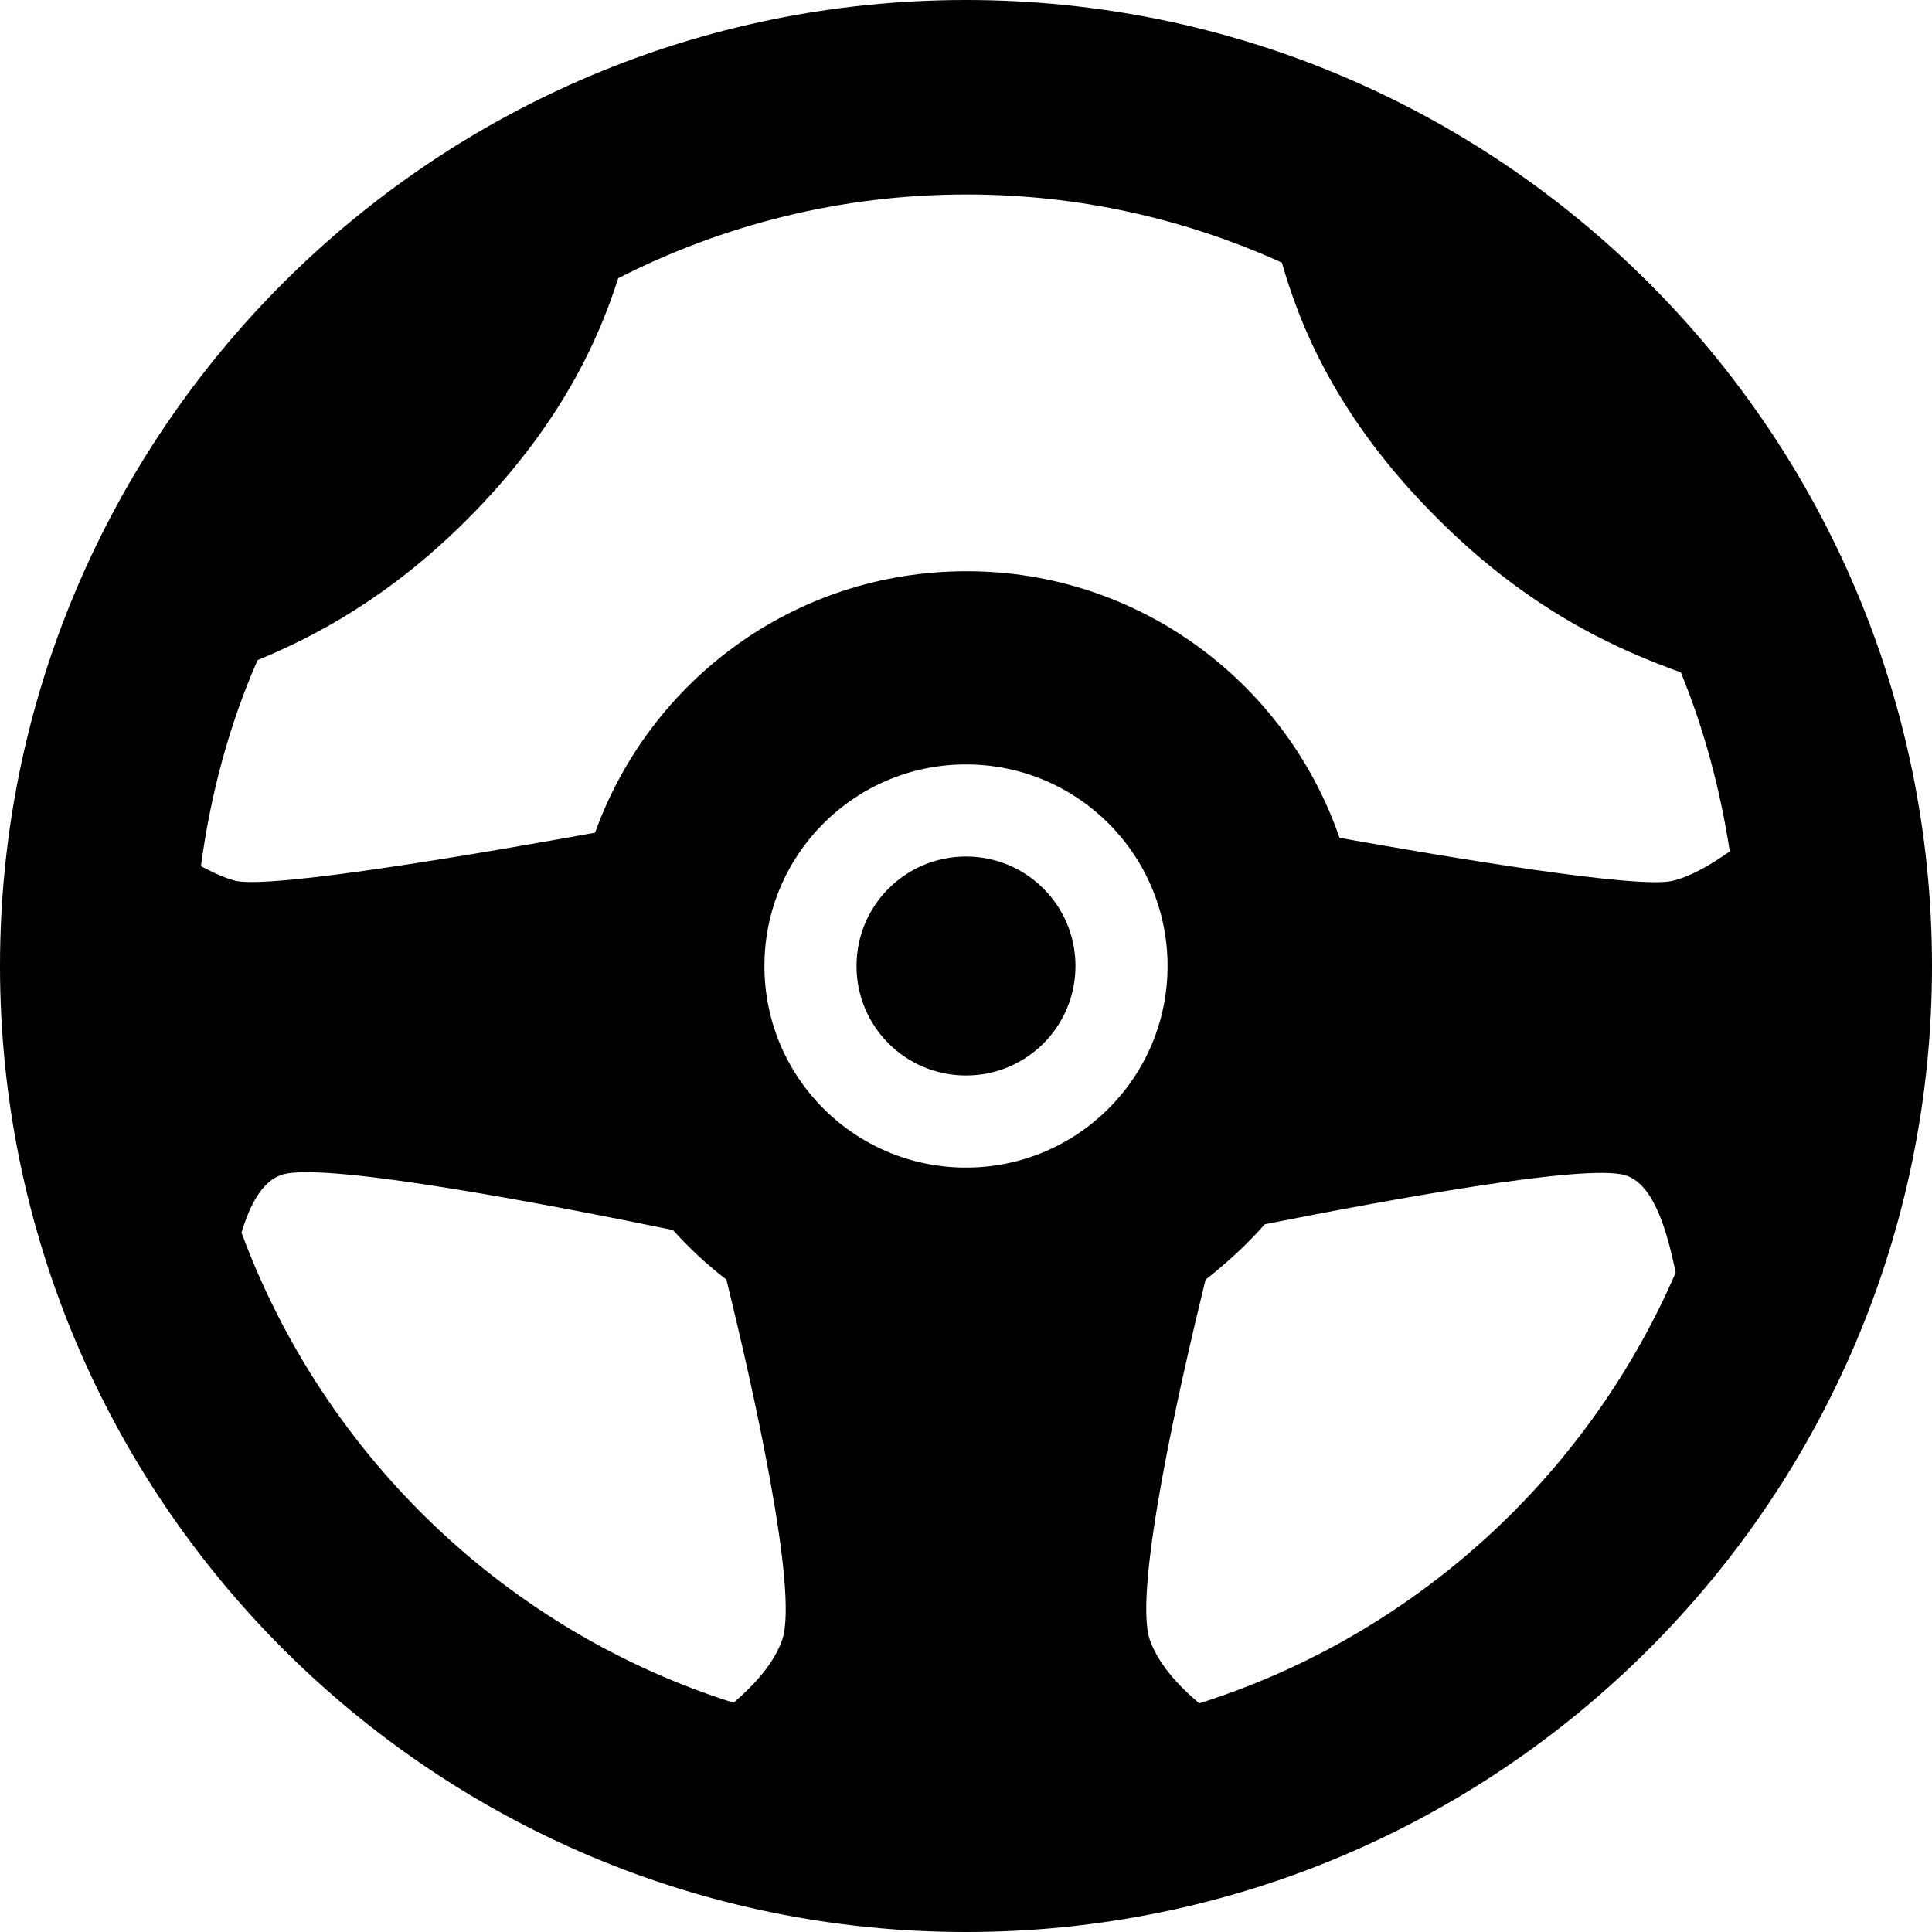 <?xml version="1.0" encoding="UTF-8"?> <svg xmlns="http://www.w3.org/2000/svg" id="Layer_2" viewBox="0 0 30 30"><defs><style>.cls-1{fill:none;}</style></defs><g id="Layer_1-2"><g id="Automotive"><rect class="cls-1" width="30" height="30"></rect><path d="M15,0C6.72,0,0,6.72,0,15s6.72,15,15,15,15-6.72,15-15S23.28,0,15,0ZM19.9,4.06c.27.95.83,2.41,2.43,4,1.44,1.44,2.82,2.04,3.77,2.38.36.88.61,1.81.76,2.78-.31.22-.63.4-.9.46-.56.12-3.42-.36-5.16-.67-.83-2.41-3.11-4.14-5.79-4.14s-4.92,1.7-5.77,4.06c-1.65.3-4.96.87-5.57.75-.17-.04-.36-.13-.55-.23.15-1.12.44-2.2.88-3.2.9-.37,2.05-.98,3.25-2.18,1.46-1.46,2.05-2.81,2.35-3.75,1.63-.83,3.46-1.3,5.41-1.3,1.75,0,3.4.38,4.9,1.06ZM15,18.13c-1.73,0-3.13-1.4-3.13-3.13s1.4-3.13,3.13-3.13,3.13,1.4,3.13,3.13-1.4,3.13-3.13,3.13ZM3.75,19.14c.13-.43.32-.8.63-.9.67-.21,4.32.5,6.07.86.25.28.53.54.83.77.39,1.59,1.12,4.8.87,5.58-.12.36-.42.7-.76.99-3.54-1.12-6.36-3.84-7.64-7.3ZM18.61,26.44c-.34-.29-.64-.63-.76-.99-.25-.79.48-3.99.87-5.58.33-.26.64-.54.92-.86,1.87-.37,4.99-.95,5.6-.76.45.14.65.89.78,1.51-1.37,3.17-4.07,5.64-7.4,6.69Z"></path><path d="M15,13.3c-.94,0-1.7.76-1.7,1.7s.76,1.7,1.7,1.7,1.7-.76,1.7-1.7-.76-1.7-1.7-1.7Z"></path></g></g></svg> 